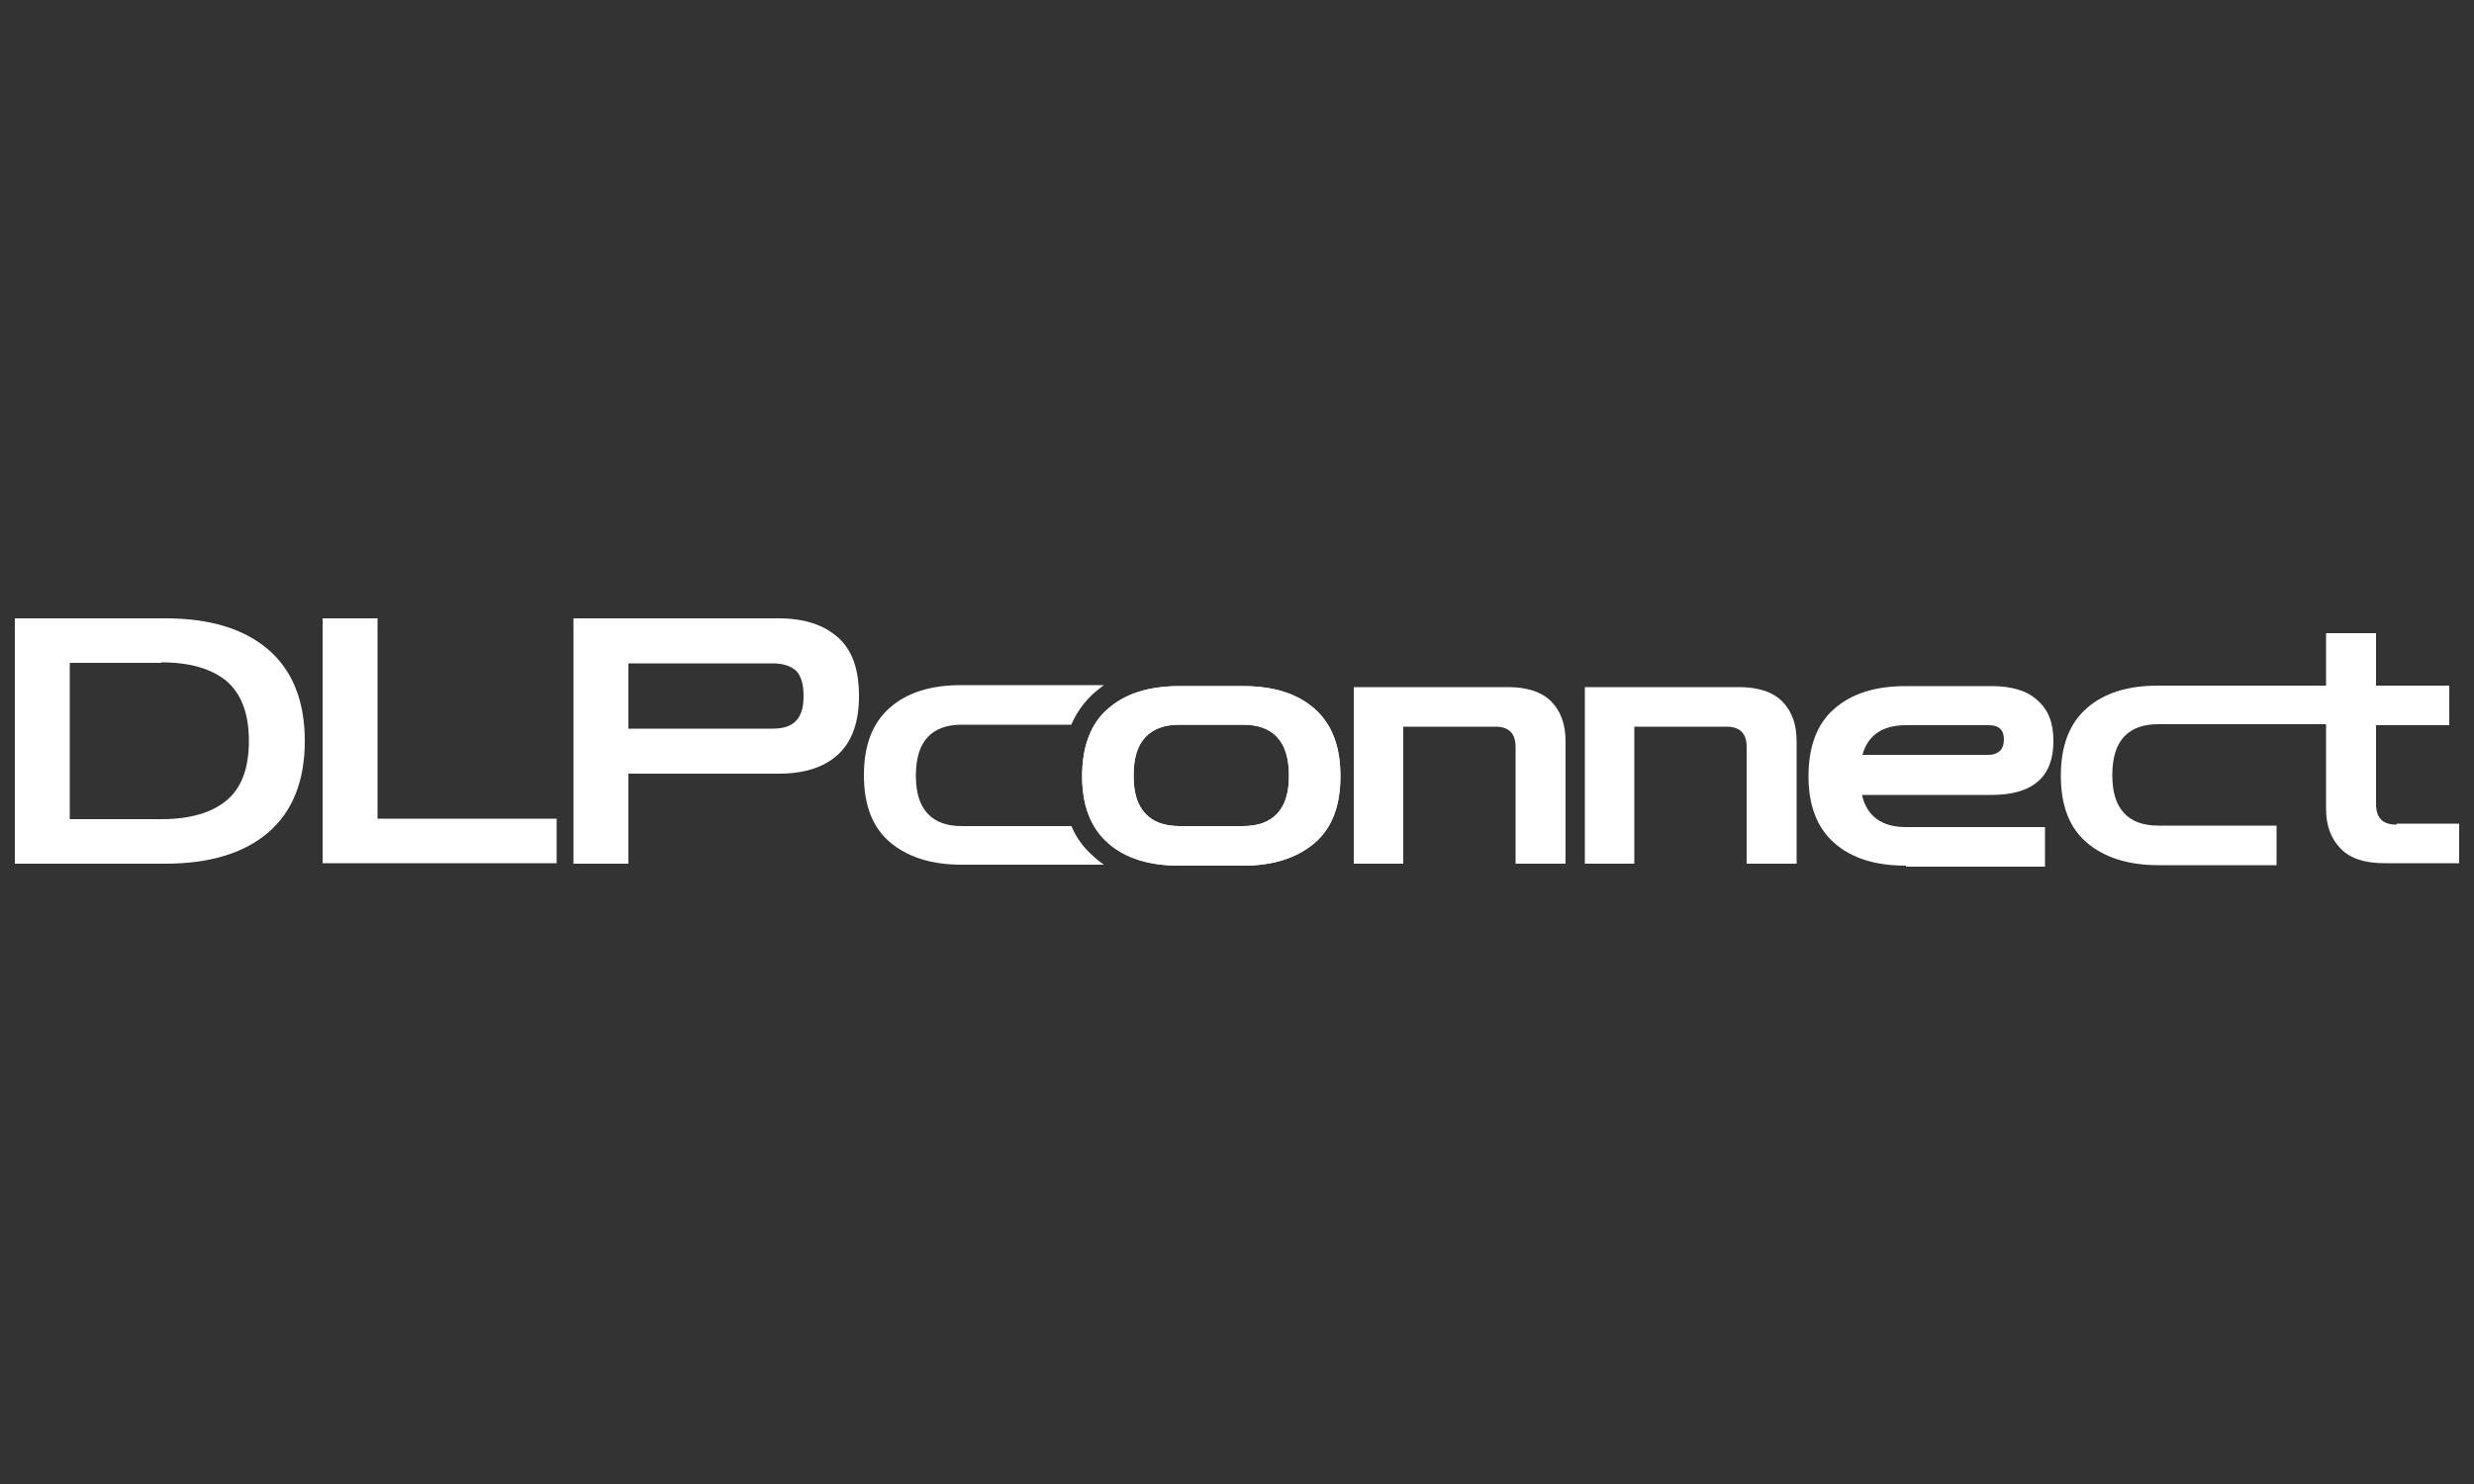 <?xml version="1.0" encoding="UTF-8"?>
<svg xmlns="http://www.w3.org/2000/svg" version="1.1" viewBox="0 0 500 300">
  <rect x="0" y="0" width="500" height="300" fill="#333333" stroke="none"/>
  <defs>
    <style>
      .cls-1 {
        fill: #fff;
      }
    </style>
  </defs>
  <!-- Generator: Adobe Illustrator 28.6.0, SVG Export Plug-In . SVG Version: 1.2.0 Build 709)  -->
  <g>
    <g id="Calque_1">
      <g>
        <path class="cls-1" d="M3,174.6v-49.6h30.4c9,0,15.9,2.1,20.8,6.3s7.4,10.4,7.4,18.5-2.5,14.3-7.4,18.5-11.9,6.3-20.8,6.3H3ZM32.6,134H14.1v31.6h18.5c5.8,0,10.2-1.3,13.2-3.8,3-2.5,4.5-6.5,4.5-12s-1.5-9.5-4.5-12.1c-3-2.5-7.4-3.8-13.2-3.8Z"/>
        <path class="cls-1" d="M65.2,174.6v-49.6h11.1v40.5h36.2v9h-47.4Z"/>
        <path class="cls-1" d="M115.9,174.6v-49.6h41.5c5.1,0,9.1,1.3,12,3.9s4.2,6.5,4.2,11.8-1.4,9.2-4.2,11.8-6.8,3.9-12,3.9h-30.4v18.2h-11.1ZM156.1,134.1h-29.1v13.2h29.1c2,0,3.6-.4,4.7-1.5s1.6-2.7,1.6-5.1-.5-4.1-1.6-5.2c-1.1-.9-2.6-1.4-4.7-1.4Z"/>
        <path class="cls-1" d="M238.4,175c-6.2,0-11-1.5-14.5-4.6s-5.2-7.6-5.2-13.5,1.7-10.6,5.2-13.6c3.5-3.1,8.3-4.6,14.5-4.6h12.8c6.2,0,11,1.5,14.5,4.6s5.2,7.6,5.2,13.6-1.7,10.5-5.2,13.5-8.3,4.6-14.5,4.6h-12.8ZM238.4,167h12.8c3,0,5.3-.8,6.9-2.5,1.6-1.7,2.4-4.2,2.4-7.7s-.8-6.1-2.4-7.8c-1.6-1.7-3.9-2.5-6.9-2.5h-12.8c-3,0-5.3.8-6.9,2.5-1.6,1.7-2.4,4.2-2.4,7.8s.8,6,2.4,7.7c1.6,1.7,3.9,2.5,6.9,2.5Z"/>
        <path class="cls-1" d="M273.6,174.6v-35.7h31.1c4,0,7,1,8.9,3s2.8,4.6,2.8,8v24.7h-10.1v-23.6c0-2.8-1.4-4.1-4.1-4.1h-18.6v27.7h-10Z"/>
        <path class="cls-1" d="M320.3,174.6v-35.7h31.1c4,0,7,1,8.9,3s2.8,4.6,2.8,8v24.7h-10.1v-23.6c0-2.8-1.4-4.1-4.1-4.1h-18.6v27.7h-10Z"/>
        <path class="cls-1" d="M385.2,175c-6.2,0-11-1.5-14.5-4.6s-5.2-7.6-5.2-13.5,1.7-10.6,5.2-13.6c3.5-3.1,8.3-4.6,14.5-4.6h17.3c4,0,7.2.9,9.3,2.9,2.2,1.9,3.2,4.6,3.2,8.2,0,7.3-4.2,10.9-12.5,10.9h-26.2c1,4.3,4,6.5,8.9,6.5h28.1v8h-28.1ZM385.2,146.6c-4.7,0-7.7,2-8.8,6h25.6c.9,0,1.6-.3,2.2-.8.5-.5.8-1.3.8-2.3,0-1.9-1-2.9-3-2.9h-16.8Z"/>
        <path class="cls-1" d="M484.3,166.7c-2.8,0-4.1-1.4-4.1-4.2v-15.9h14.8v-8h-14.8v-10.6h-10.1v10.6h-33.9c-6.2,0-11,1.5-14.5,4.6s-5.2,7.6-5.2,13.6,1.7,10.5,5.2,13.5,8.3,4.6,14.5,4.6h23.9v-8h-23.9c-3,0-5.3-.8-6.9-2.5-1.6-1.7-2.4-4.2-2.4-7.7s.8-6.1,2.4-7.8c1.6-1.7,3.9-2.5,6.9-2.5h33.9v17.1c0,3.3.9,5.9,2.9,8,1.9,2,4.8,3,8.9,3h15.1v-8h-12.6Z"/>
        <path class="cls-1" d="M238.4,175c-6.2,0-11-1.5-14.5-4.6s-5.2-7.6-5.2-13.5,1.7-10.6,5.2-13.6c3.5-3.1,8.3-4.6,14.5-4.6h12.8c6.2,0,11,1.5,14.5,4.6s5.2,7.6,5.2,13.6-1.7,10.5-5.2,13.5-8.3,4.6-14.5,4.6h-12.8ZM238.4,167h12.8c3,0,5.3-.8,6.9-2.5,1.6-1.7,2.4-4.2,2.4-7.7s-.8-6.1-2.4-7.8c-1.6-1.7-3.9-2.5-6.9-2.5h-12.8c-3,0-5.3.8-6.9,2.5-1.6,1.7-2.4,4.2-2.4,7.8s.8,6,2.4,7.7c1.6,1.7,3.9,2.5,6.9,2.5Z"/>
        <path class="cls-1" d="M216.5,167h-22.1c-3,0-5.3-.8-6.9-2.5-1.6-1.7-2.4-4.2-2.4-7.7s.8-6.1,2.4-7.8c1.6-1.7,3.9-2.5,6.9-2.5h22.1c1.1-2.5,2.6-4.6,4.6-6.4.6-.5,1.3-1.1,2-1.6h-28.8c-6.2,0-11,1.5-14.5,4.6s-5.2,7.6-5.2,13.6,1.7,10.5,5.2,13.5,8.3,4.6,14.5,4.6h28.8c-.7-.5-1.4-1-2-1.6-2-1.7-3.6-3.8-4.6-6.3Z"/>
      </g>
    </g>
  </g>
</svg>